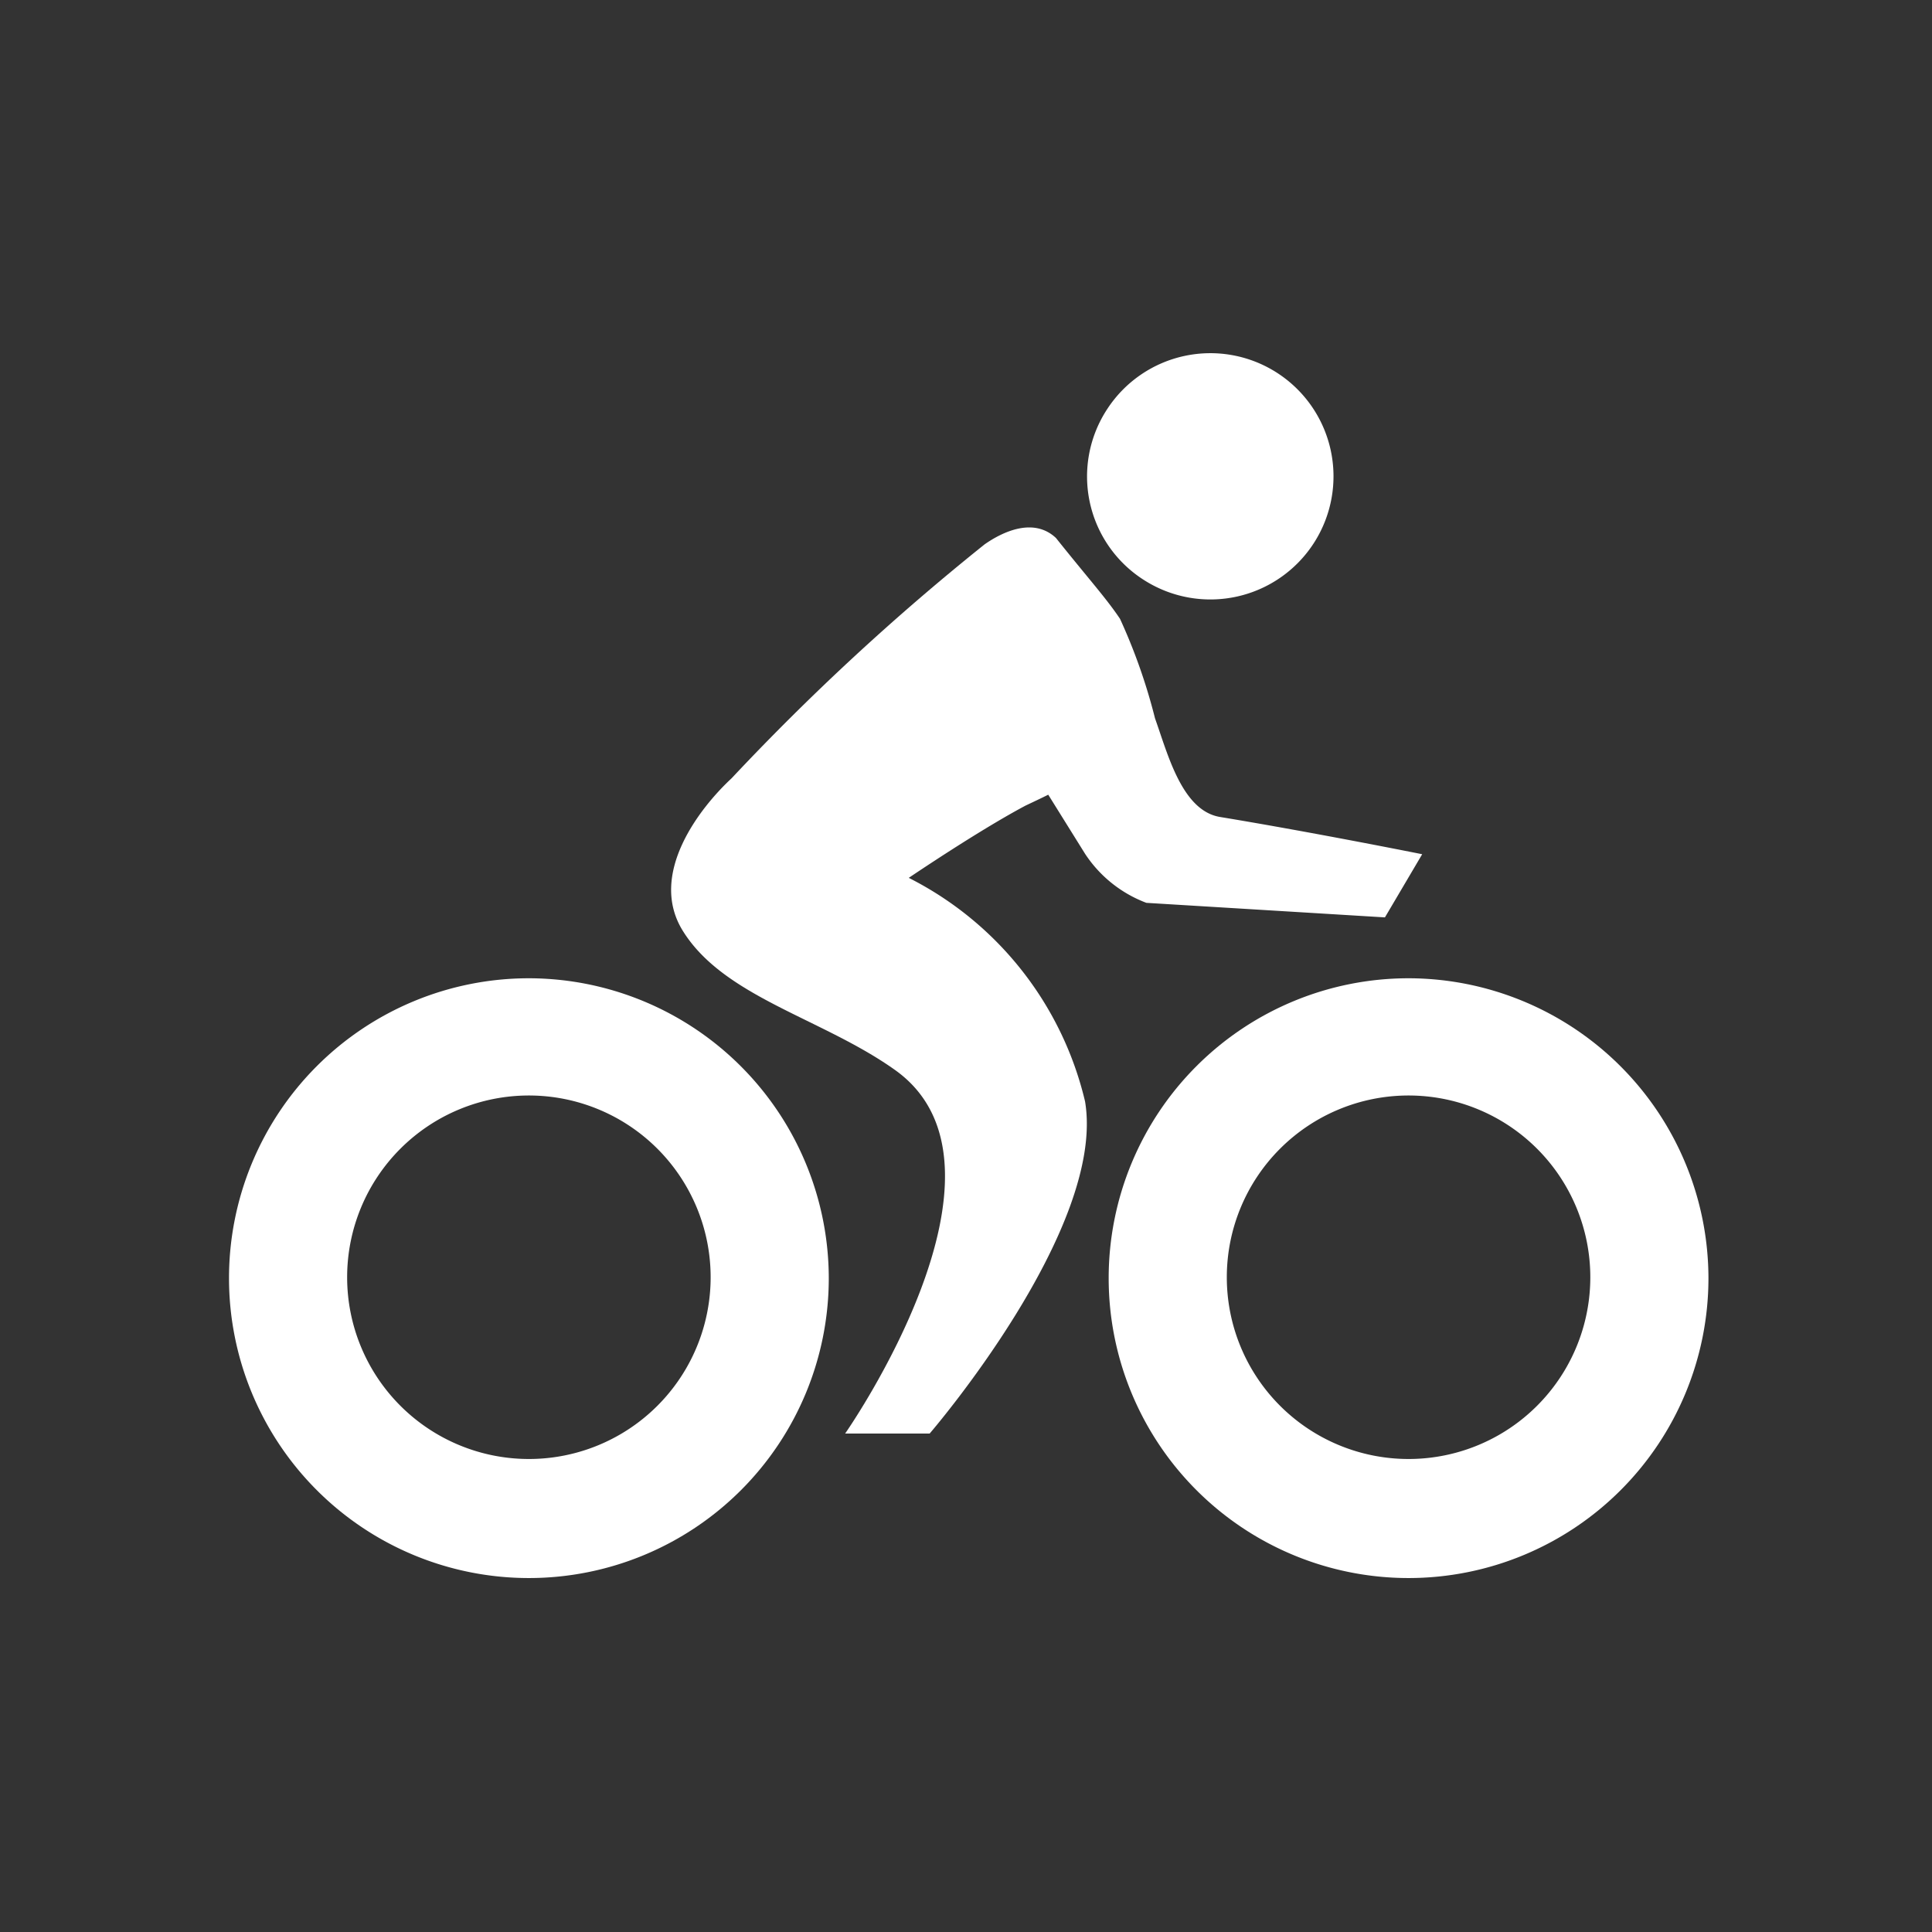 <svg id="Ebene_1" data-name="Ebene 1" xmlns="http://www.w3.org/2000/svg" viewBox="0 0 42.52 42.52"><rect x="0" y="0" width="42.52" height="42.52" fill="#333333" stroke="none"/><defs><style>.cls-1{fill:#fff;}</style></defs><path class="cls-1" d="M11.64,21.53a6.6,6.6,0,1,0,6.6,6.6A6.61,6.61,0,0,0,11.64,21.53Zm0,10.58a4,4,0,1,1,4-4A4,4,0,0,1,11.64,32.11Z"/><path class="cls-1" d="M31,21.53a6.6,6.6,0,1,0,6.6,6.6A6.61,6.61,0,0,0,31,21.53Zm0,10.58a4,4,0,1,1,4-4A4,4,0,0,1,31,32.11Z"/><path class="cls-1" d="M25.2,12.78A2.71,2.71,0,1,0,24.37,9,2.7,2.7,0,0,0,25.2,12.78Z"/><path class="cls-1" d="M23.07,17.49l.81,1.3a2.79,2.79,0,0,0,1.35,1.08l5.25.32.82-1.39s-2.39-.48-4.45-.82c-.84-.14-1.15-1.39-1.43-2.17h0a12.63,12.63,0,0,0-.77-2.19c-.3-.45-.7-.89-1.41-1.78-.49-.46-1.17-.14-1.57.14a53.42,53.42,0,0,0-5.57,5.15h0c-.69.64-1.85,2.11-1.07,3.36.91,1.46,3.07,1.92,4.67,3.06,3,2.14-1.1,8-1.1,8h1.86s3.89-4.51,3.42-7.31A7.43,7.43,0,0,0,20,19.32c.76-.51,1.8-1.18,2.57-1.59C22.76,17.64,22.91,17.57,23.07,17.49Z"/></svg>